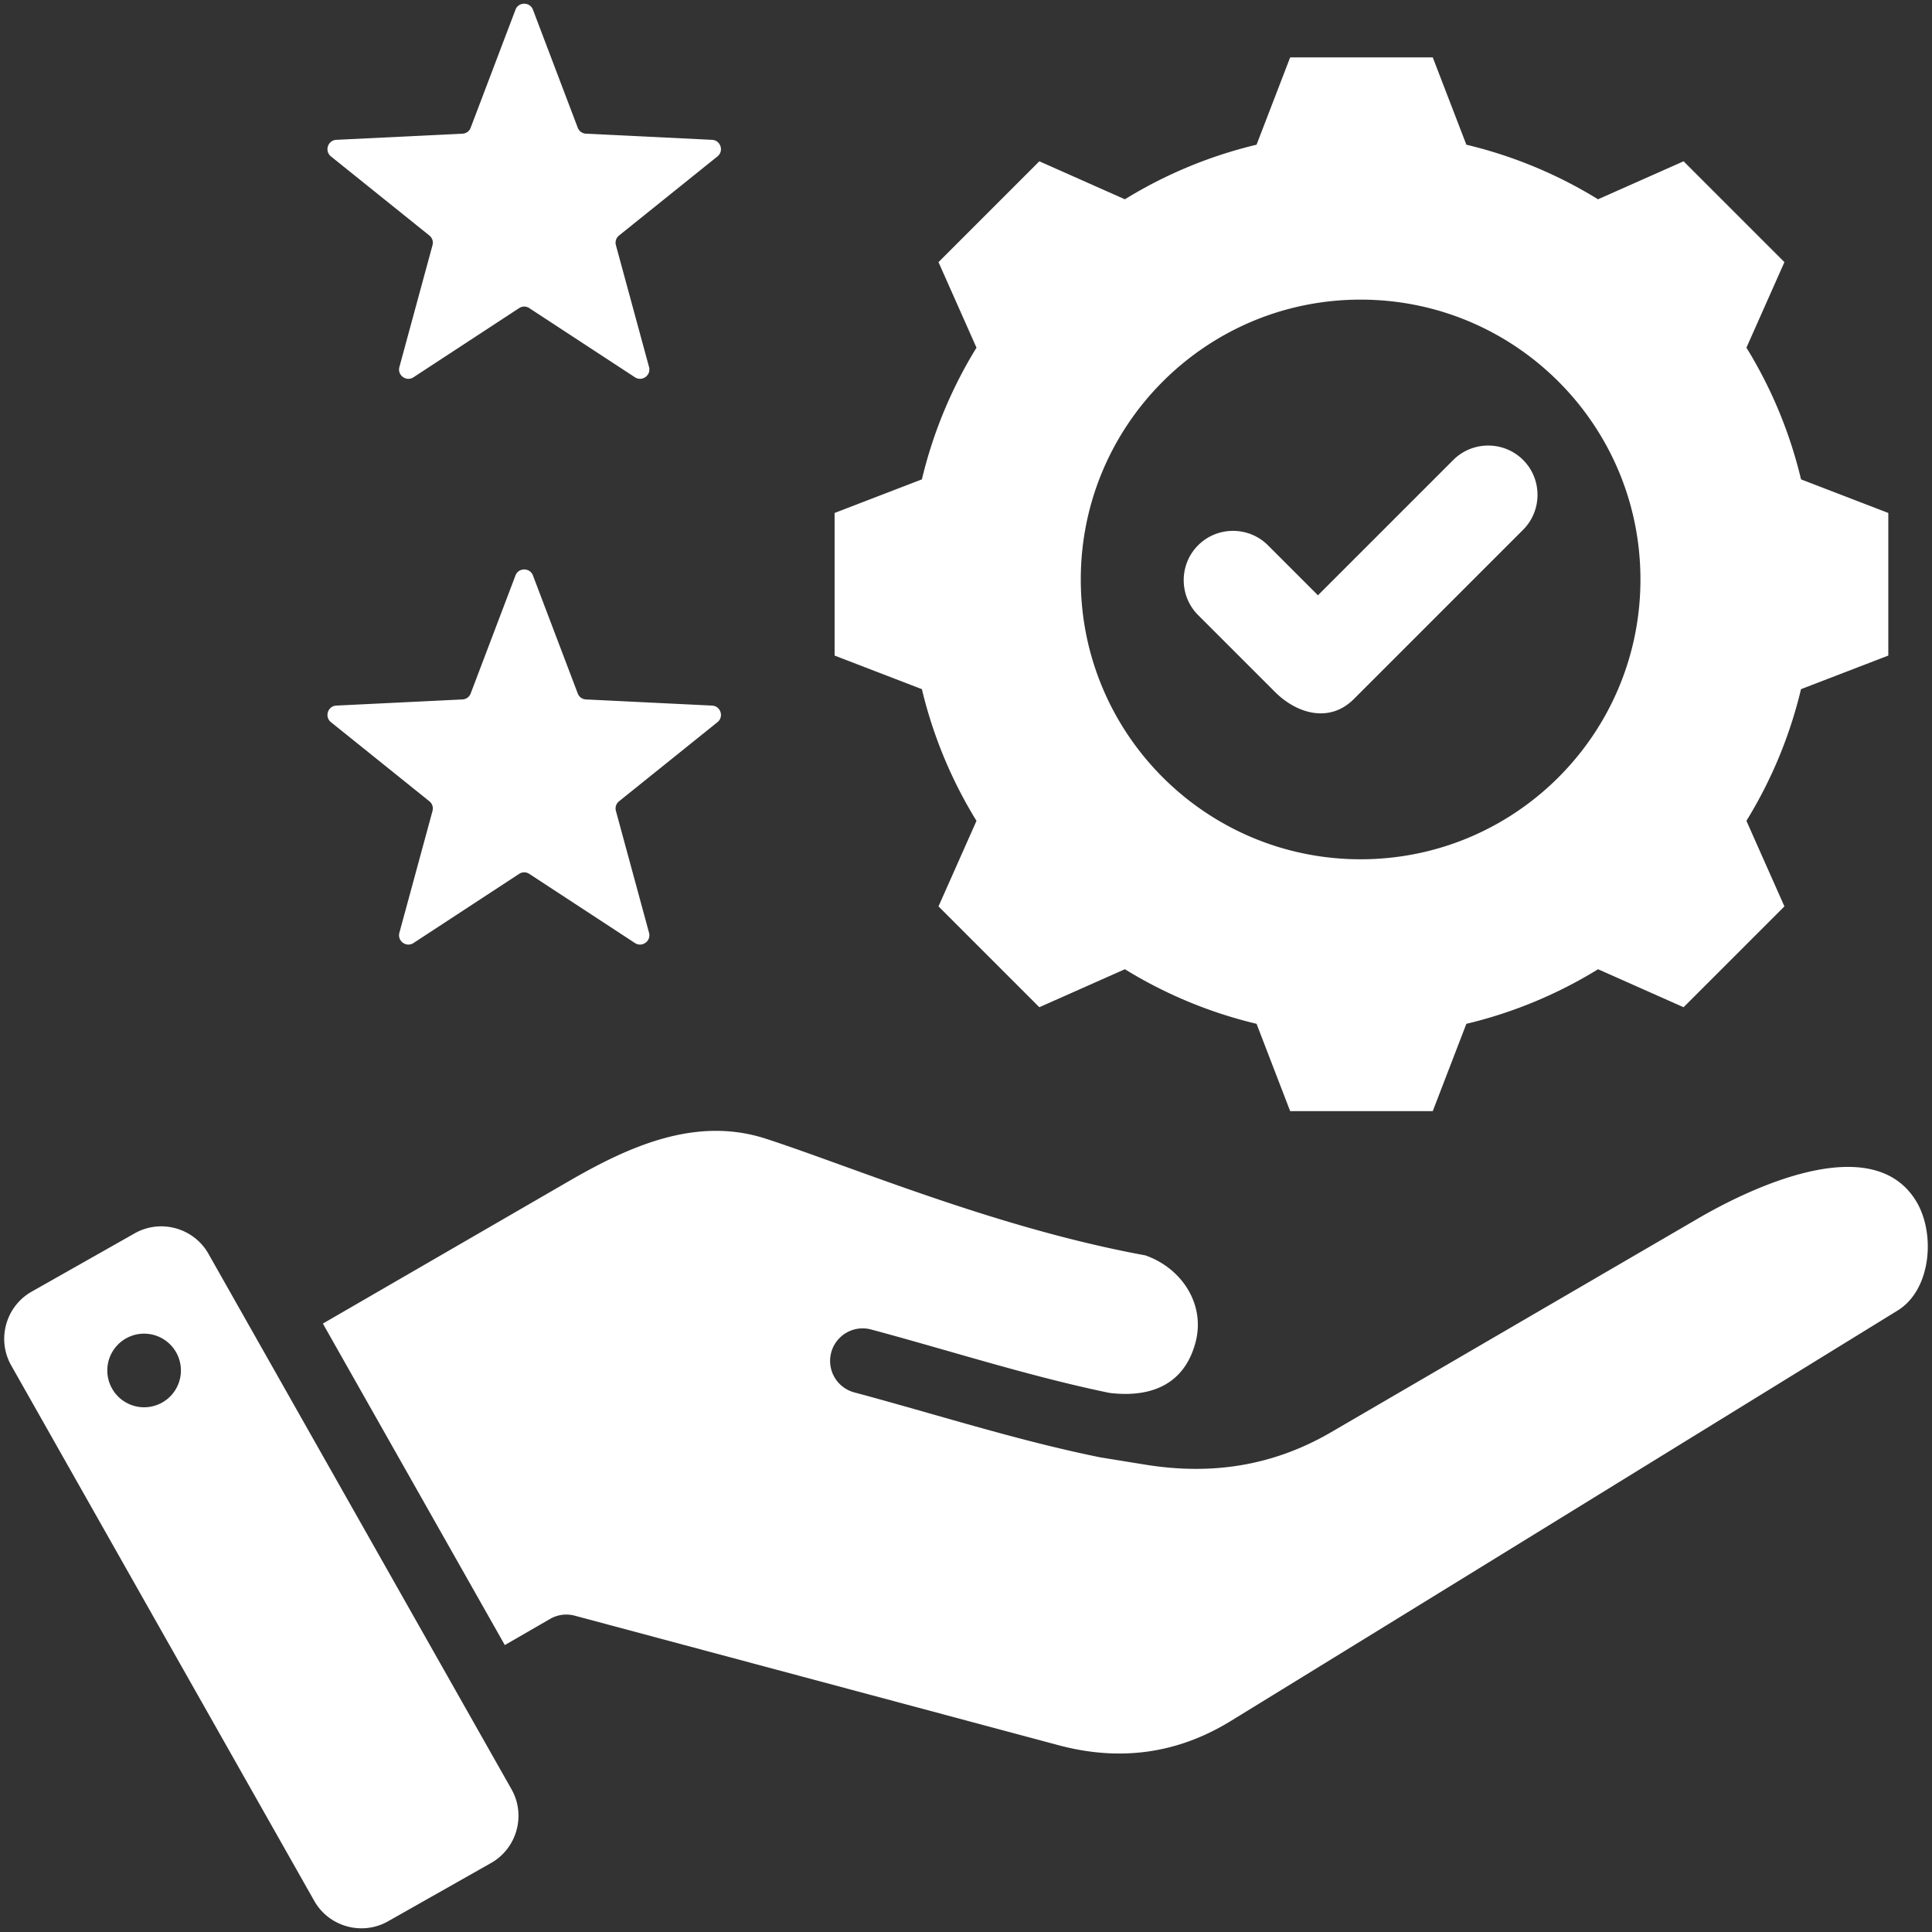<?xml version="1.0" encoding="UTF-8"?> <svg xmlns="http://www.w3.org/2000/svg" xmlns:xlink="http://www.w3.org/1999/xlink" version="1.1" width="512" height="512" x="0" y="0" viewBox="0 0 512 512" style="enable-background:new 0 0 512 512" xml:space="preserve"><rect x="0" y="0" width="512" height="512" fill="#333333" stroke="none"/><g transform="matrix(1.08,0,0,1.08,-20.48,-20.48)"><path fill-rule="evenodd" d="M206.875 298.376c-17.215-5.584-33.65 1.924-48.399 10.463L98.19 343.743l44.645 78.885 11.126-6.423a7.942 7.942 0 0 1 6.025-.789l118.677 31.774c14.958 4.009 29.107 2.197 42.333-5.944 54.572-33.512 109.078-67.134 163.61-100.712 8.294-5.106 9.369-19.056 4.454-26.974-10.84-17.466-40.865-2.925-53.339 4.34l-90.155 52.511c-7.141 4.158-14.486 6.801-22.109 8.081-7.527 1.264-15.278 1.176-23.331-.112l-10.637-1.725c-.401-.065-.799-.123-1.194-.219-20.255-4.161-39.873-10.494-59.815-15.837a7.99 7.99 0 0 1 4.125-15.437c19.498 5.224 38.824 11.503 58.59 15.59 10.041 1.228 18.325-1.939 21.112-12.339 2.528-9.435-3.421-18.327-12.333-21.414-27.075-4.956-53.354-14.456-74.017-21.926-7.189-2.598-13.686-4.947-19.082-6.697zm106.083-145.615c4.712-4.711 12.42-4.711 17.131 0l12.274 12.274 33.209-33.209c4.711-4.711 12.42-4.711 17.131 0s4.711 12.42 0 17.131l-41.538 41.538c-6.006 6.006-14.04 3.565-19.366-1.761l-18.842-18.841c-4.711-4.712-4.71-12.421.001-17.132zm147.941-16.172a110.307 110.307 0 0 0-13.396-32.316l9.321-20.988-24.743-24.743-20.994 9.324a110.349 110.349 0 0 0-32.308-13.394l-8.246-21.424h-34.991l-8.247 21.424a110.354 110.354 0 0 0-32.307 13.394l-20.994-9.324-24.743 24.744 9.323 20.992a110.306 110.306 0 0 0-13.394 32.31l-21.422 8.246v34.992l21.419 8.244a110.334 110.334 0 0 0 13.396 32.316l-9.321 20.987 24.743 24.743 20.994-9.324a110.313 110.313 0 0 0 32.307 13.393l8.246 21.424h34.992l8.244-21.419a110.319 110.319 0 0 0 32.316-13.396l20.987 9.322 24.743-24.744-9.324-20.994a110.34 110.34 0 0 0 13.393-32.307l21.423-8.246v-34.992zM352.83 229.813c-37.922 0-68.664-30.742-68.664-68.664 0-37.923 30.742-68.665 68.664-68.665s68.665 30.742 68.665 68.665c0 37.922-30.743 68.664-68.665 68.664zm-203.095-69.649 10.993 28.953c.33.87 1.1 1.429 2.029 1.474l30.933 1.508c2.104.102 2.965 2.753 1.323 4.072l-24.139 19.402a2.246 2.246 0 0 0-.775 2.386l8.125 29.885c.552 2.032-1.701 3.67-3.464 2.517l-25.912-16.962a2.247 2.247 0 0 0-2.508 0l-25.911 16.962c-1.762 1.153-4.016-.484-3.464-2.517l8.125-29.885a2.248 2.248 0 0 0-.775-2.386l-24.139-19.402c-1.642-1.32-.781-3.97 1.323-4.072l30.933-1.508a2.249 2.249 0 0 0 2.03-1.474l10.992-28.953c.742-1.958 3.538-1.958 4.281 0zm0-138.825 10.992 28.953c.331.87 1.1 1.429 2.03 1.474l30.932 1.508c2.104.102 2.965 2.753 1.323 4.072l-24.139 19.402a2.25 2.25 0 0 0-.775 2.386l8.125 29.885c.553 2.032-1.701 3.67-3.464 2.517l-25.911-16.962a2.247 2.247 0 0 0-2.508 0l-25.911 16.962c-1.762 1.154-4.017-.484-3.464-2.517l8.125-29.885a2.25 2.25 0 0 0-.775-2.386l-24.139-19.402c-1.642-1.319-.78-3.97 1.323-4.072l30.933-1.508a2.246 2.246 0 0 0 2.029-1.474l10.993-28.953c.742-1.958 3.537-1.958 4.281 0zm-5.26 436.673L70.108 326.61c-3.596-6.354-11.736-8.61-18.09-5.014l-25.295 14.316c-6.354 3.596-8.61 11.736-5.014 18.09l74.368 131.402c3.596 6.354 11.736 8.61 18.09 5.014l25.295-14.316c6.352-3.596 8.609-11.737 5.013-18.09zm-88.807-93.833a9.032 9.032 0 1 1-2.612-17.874 9.032 9.032 0 0 1 2.612 17.874z" clip-rule="evenodd" fill="#ffffff" opacity="1" data-original="#000000"></path></g></svg> 